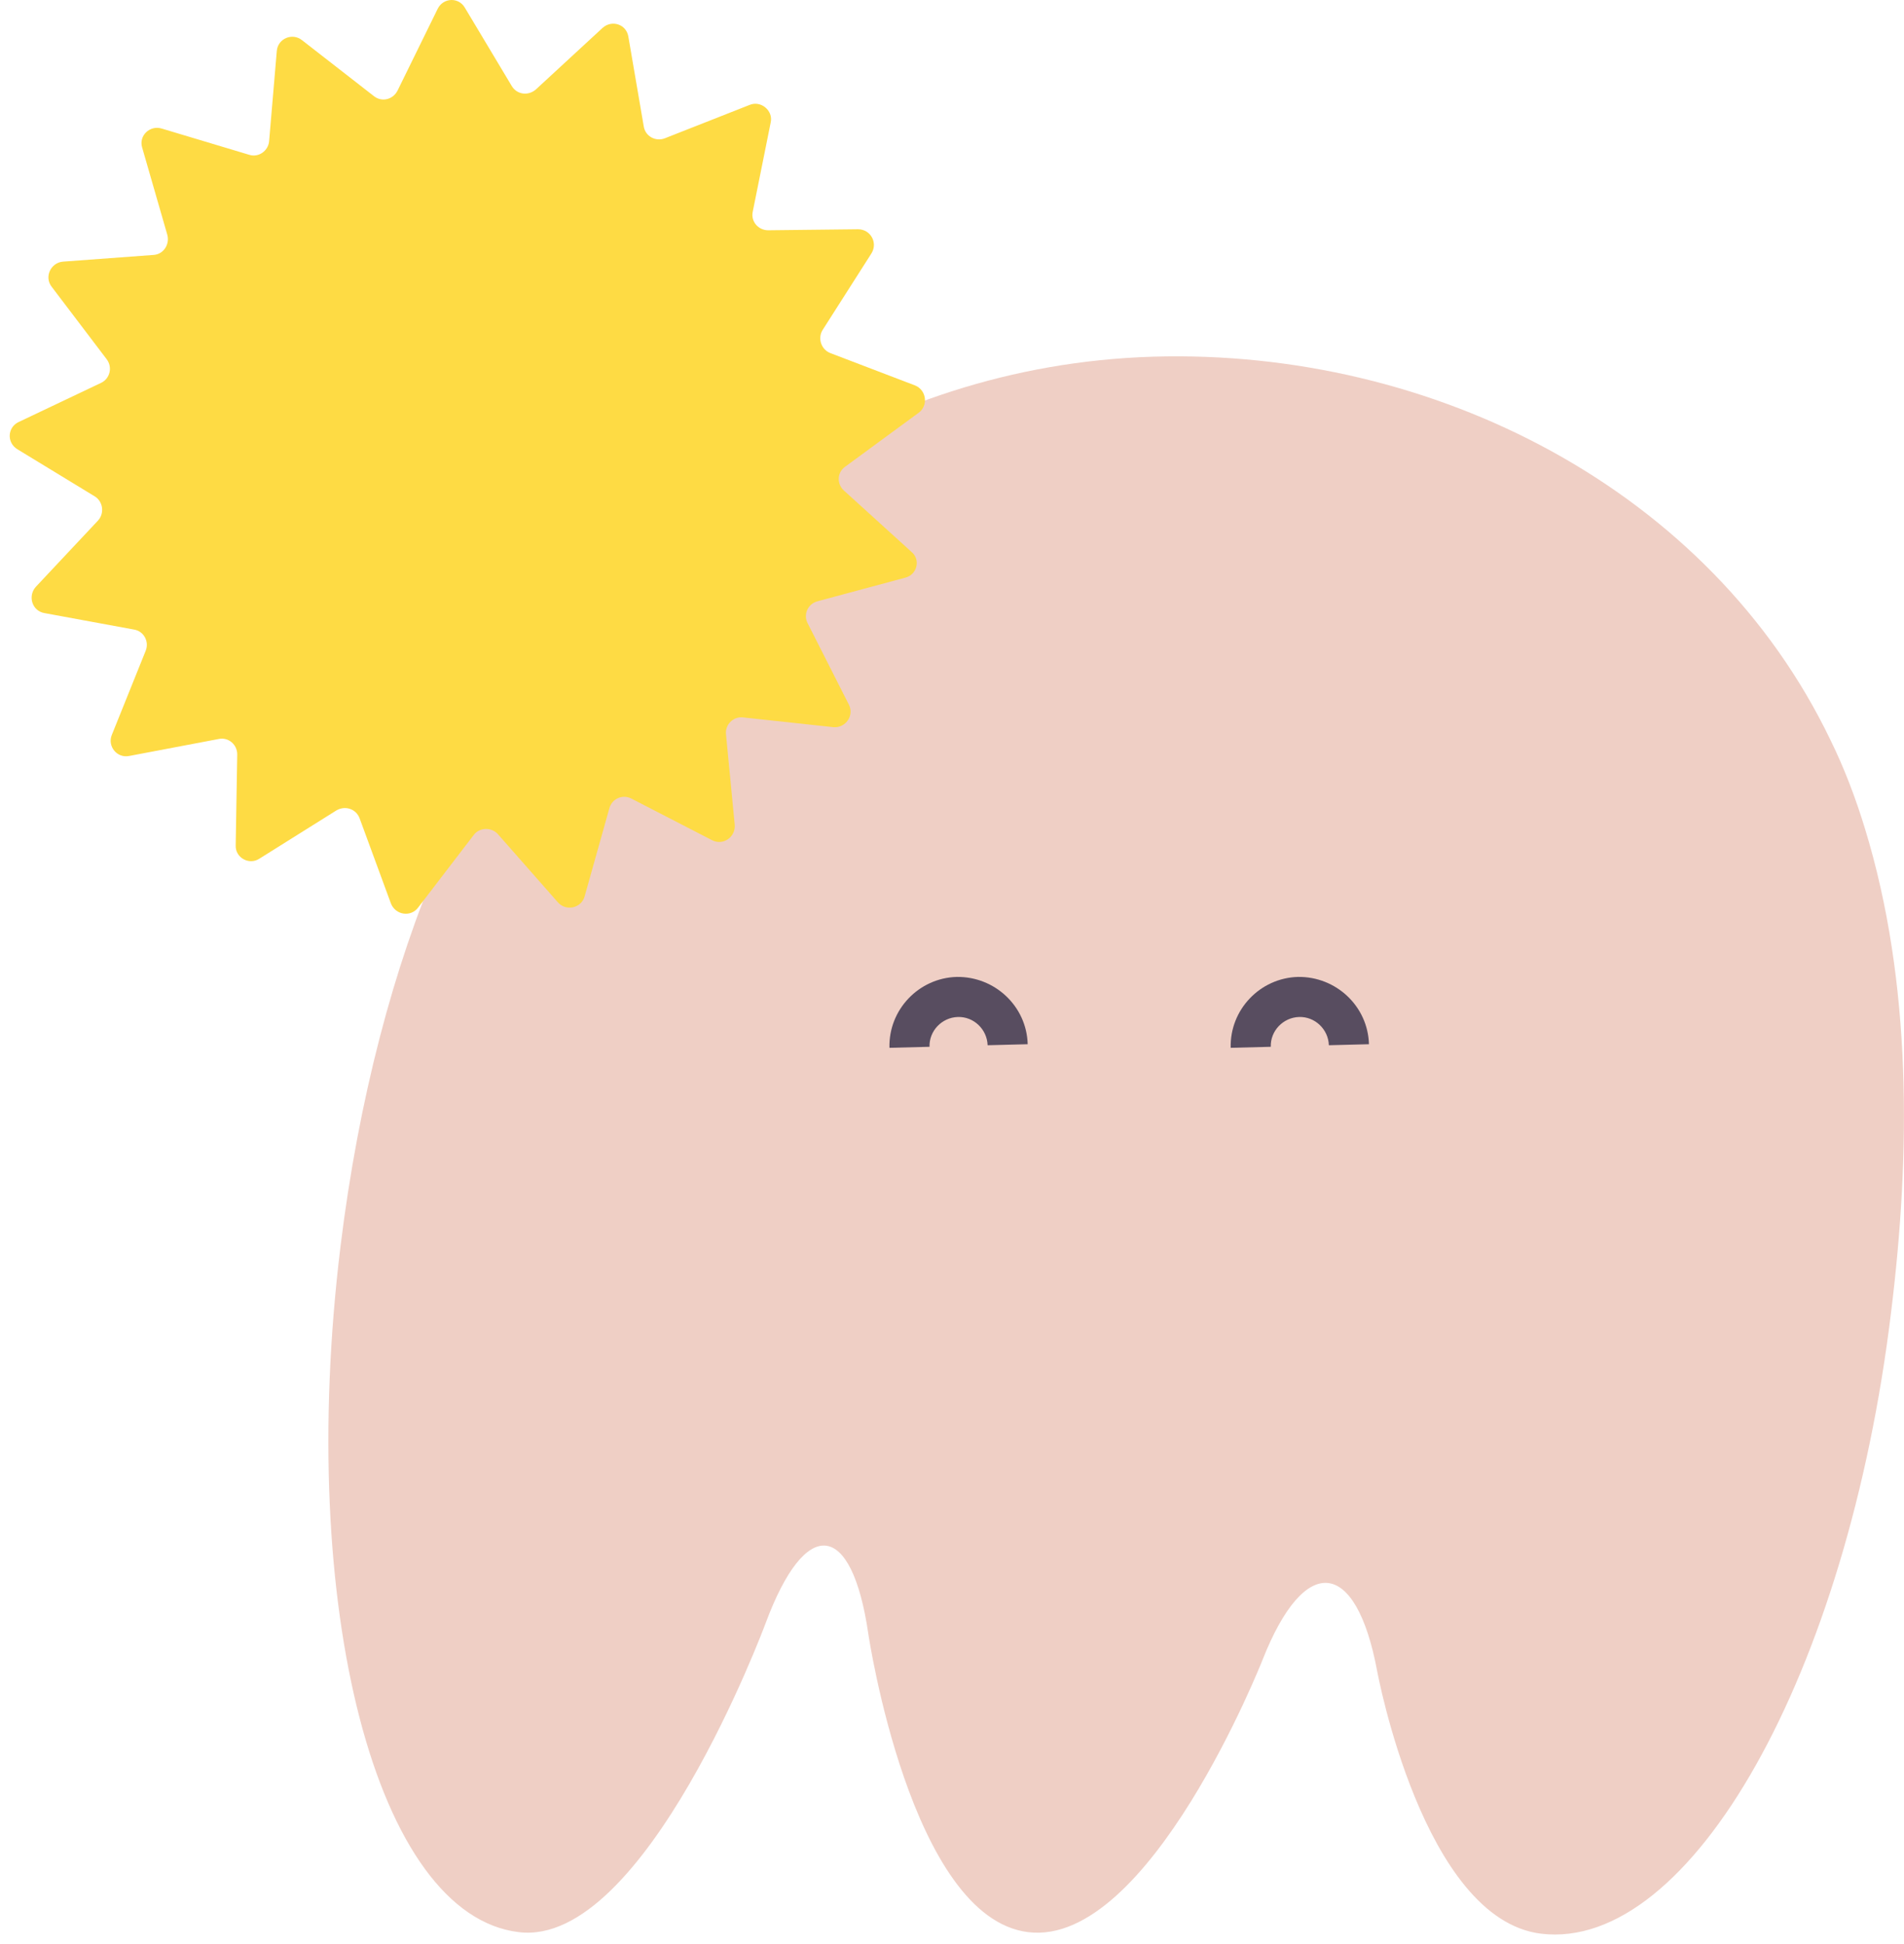 <?xml version="1.0" encoding="UTF-8"?> <svg xmlns="http://www.w3.org/2000/svg" width="142" height="145" viewBox="0 0 142 145" fill="none"> <path d="M136.516 55.201C127.546 36.534 106.925 25.993 85.997 26.606C64.723 27.258 48.816 39.945 39.579 52.556C37.164 55.507 34.864 59.417 32.833 64.055C32.833 64.093 32.794 64.132 32.794 64.17C29.383 72.028 26.738 81.993 25.397 92.956C22.1 119.94 28.08 142.862 38.697 144.127C48.126 145.277 57.096 121.09 57.096 121.09C60.085 113.041 63.535 113.424 64.762 121.895C64.762 121.895 67.905 143.053 76.682 144.127C85.728 145.238 94.161 123.812 94.161 123.812C97.304 115.839 101.137 116.222 102.709 124.655C102.709 124.655 106.12 143.168 114.936 144.242C126.09 145.583 137.781 124.847 141.039 97.862C142.495 86.056 142.61 73.293 139.084 61.794C138.394 59.532 137.551 57.309 136.516 55.201Z" fill="#EFCFC5"></path> <path d="M67.522 43.089L60.968 44.852C60.239 45.044 59.894 45.848 60.239 46.5L63.306 52.556C63.727 53.361 63.076 54.319 62.156 54.243L55.41 53.514C54.681 53.438 54.068 54.051 54.145 54.779L54.796 61.525C54.873 62.445 53.915 63.097 53.11 62.675L47.092 59.571C46.44 59.226 45.636 59.571 45.444 60.299L43.604 66.853C43.374 67.735 42.224 68.003 41.611 67.313L37.126 62.215C36.628 61.679 35.746 61.717 35.325 62.292L31.185 67.697C30.648 68.425 29.498 68.272 29.154 67.39L26.815 61.027C26.547 60.337 25.742 60.069 25.09 60.452L19.341 64.055C18.574 64.553 17.54 63.979 17.578 63.059L17.693 56.274C17.693 55.546 17.041 54.971 16.313 55.124L9.643 56.389C8.724 56.581 7.995 55.661 8.34 54.818L10.87 48.532C11.138 47.842 10.717 47.075 9.988 46.96L3.319 45.733C2.399 45.58 2.054 44.468 2.667 43.779L7.305 38.834C7.804 38.297 7.689 37.416 7.075 37.032L1.288 33.506C0.483 33.008 0.559 31.858 1.403 31.475L7.535 28.561C8.187 28.255 8.417 27.412 7.957 26.798L3.856 21.394C3.281 20.666 3.779 19.592 4.699 19.516L11.445 19.017C12.173 18.979 12.672 18.251 12.48 17.522L10.602 11.006C10.333 10.125 11.177 9.32 12.058 9.588L18.574 11.543C19.264 11.773 19.993 11.275 20.069 10.546L20.644 3.8C20.721 2.88 21.794 2.42 22.522 2.995L27.889 7.173C28.464 7.633 29.307 7.442 29.652 6.752L32.642 0.657C33.063 -0.186 34.213 -0.224 34.673 0.58L38.161 6.407C38.544 7.058 39.388 7.173 39.963 6.675L44.946 2.075C45.636 1.462 46.709 1.807 46.862 2.727L48.012 9.435C48.127 10.163 48.894 10.585 49.584 10.316L55.908 7.825C56.751 7.48 57.671 8.247 57.48 9.128L56.138 15.798C55.985 16.526 56.56 17.177 57.288 17.177L63.996 17.101C64.916 17.101 65.49 18.097 64.992 18.902L61.351 24.613C60.968 25.227 61.236 26.07 61.926 26.338L68.25 28.753C69.094 29.098 69.247 30.248 68.519 30.785L63.037 34.809C62.424 35.231 62.386 36.113 62.961 36.611L67.982 41.172C68.672 41.747 68.404 42.859 67.522 43.089Z" fill="#FEDB44"></path> <path d="M102.096 77.893L99.106 77.969C99.068 76.781 98.071 75.823 96.883 75.861C95.695 75.9 94.737 76.896 94.775 78.085L91.785 78.161C91.708 75.325 93.97 72.948 96.806 72.872C99.643 72.833 102.019 75.056 102.096 77.893Z" fill="#584D60"></path> <path d="M76.645 77.893L73.656 77.969C73.617 76.781 72.621 75.823 71.432 75.861C70.244 75.9 69.286 76.896 69.324 78.085L66.335 78.161C66.258 75.325 68.519 72.948 71.356 72.872C74.192 72.833 76.569 75.056 76.645 77.893Z" fill="#584D60"></path> </svg> 